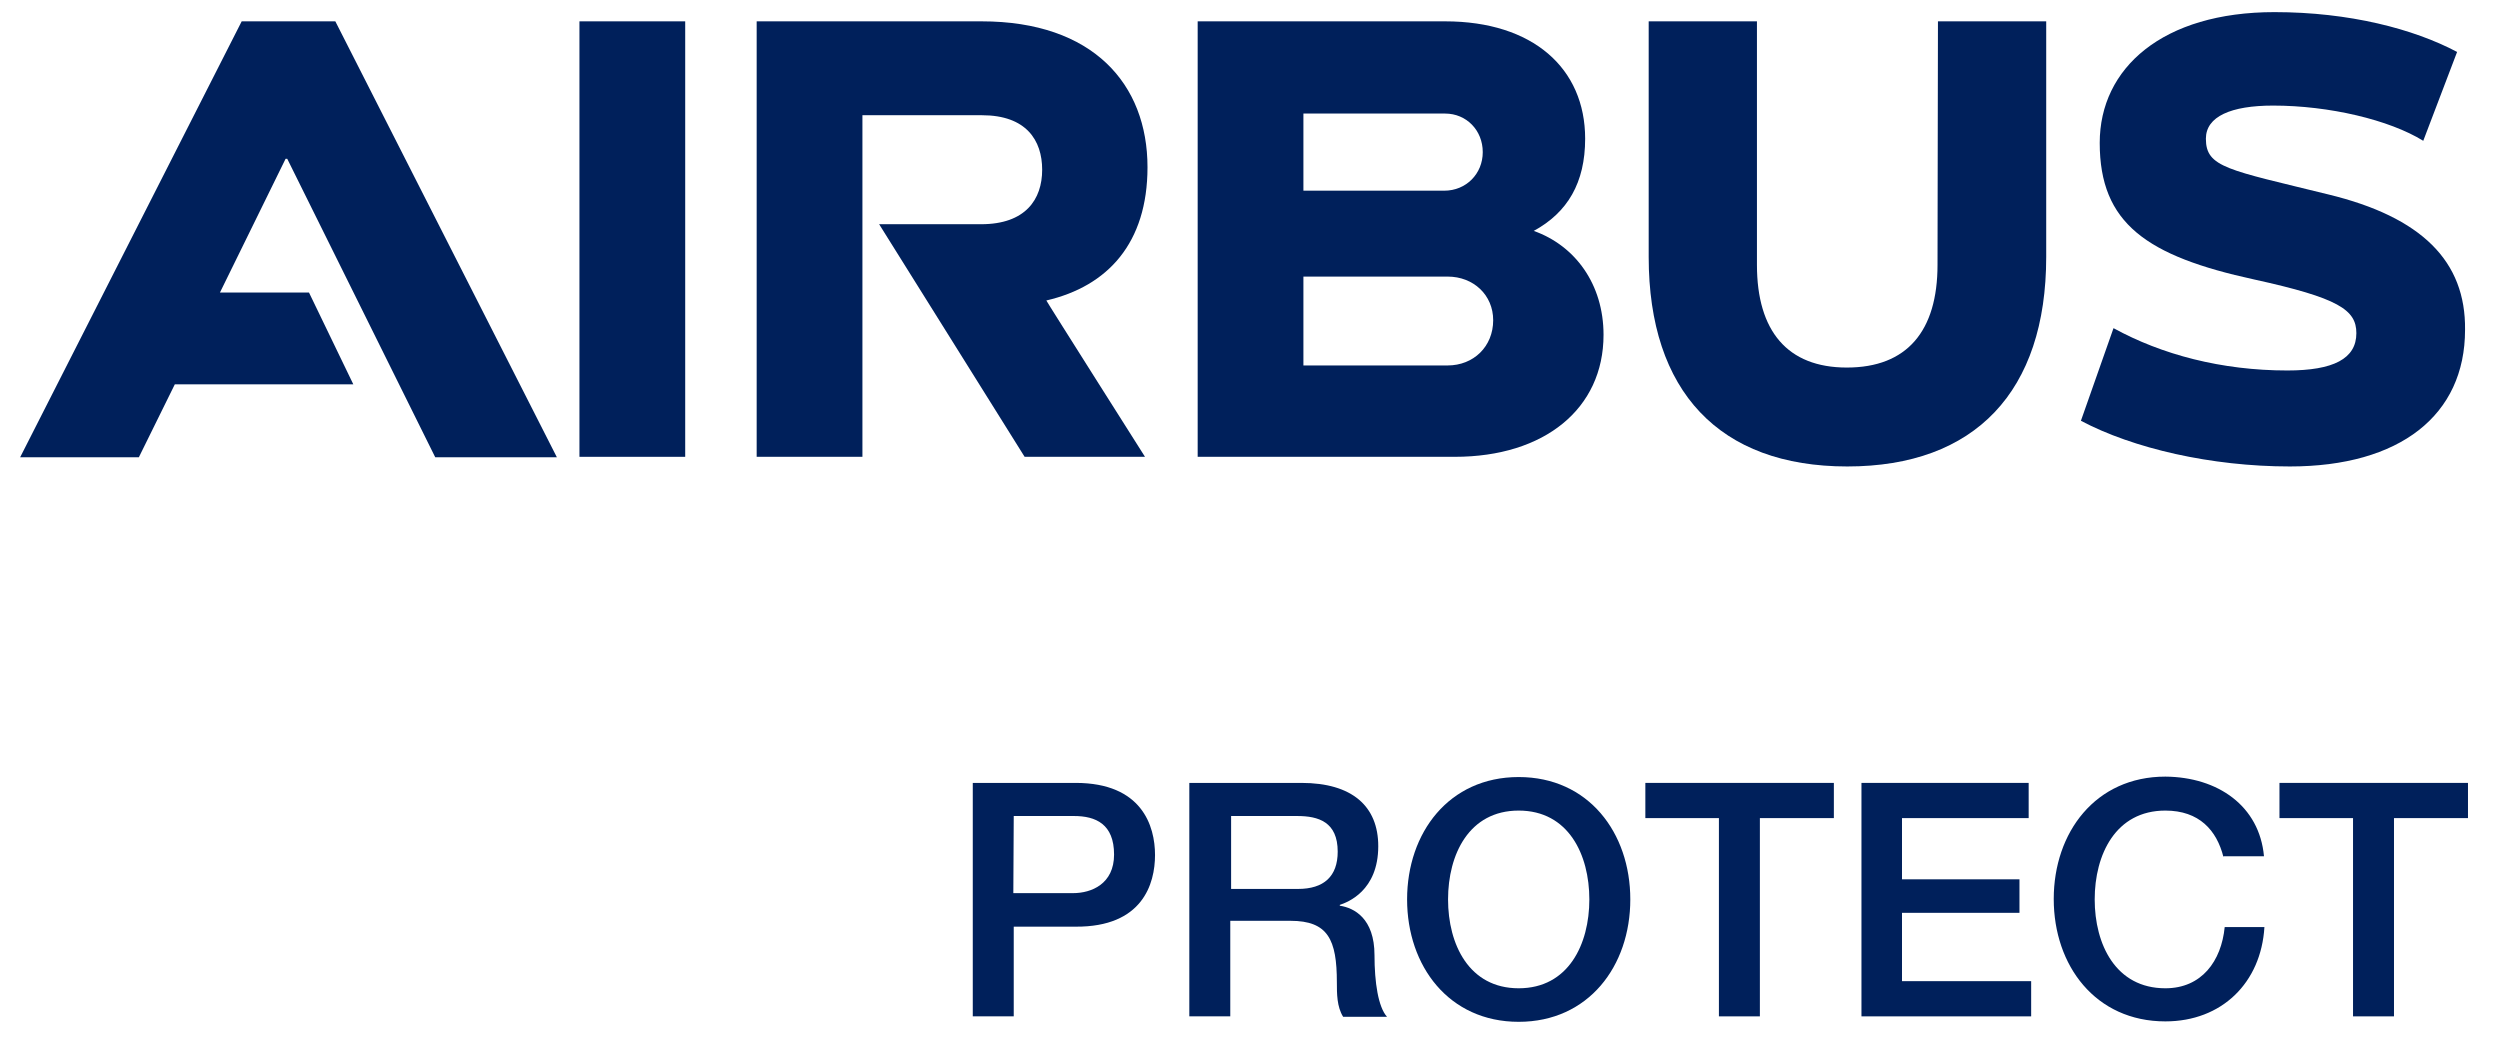 <?xml version="1.0" encoding="UTF-8"?> <svg xmlns="http://www.w3.org/2000/svg" width="99" height="42" viewBox="0 0 99 42" fill="none"><g clip-path="url(#clip0_392_82021)"><path d="M45.441 6.621C45.441 3.335 43.289 0.845 38.87 0.845H29.964V18.09H34.152V4.563H38.886C40.641 4.563 41.27 5.559 41.27 6.721C41.27 7.899 40.608 8.879 38.853 8.879H34.814L40.575 18.09H45.342C45.342 18.09 41.419 11.899 41.435 11.899C43.868 11.335 45.441 9.626 45.441 6.621Z" fill="#00205B"></path><path d="M27.134 0.845H22.946V18.09H27.134V0.845Z" fill="#00205B"></path><path d="M9.571 0.845L0.798 18.107H5.499L6.923 15.219H13.991L12.236 11.584H8.71L11.309 6.289H11.375L17.235 18.107H22.052L13.279 0.845H9.571Z" fill="#00205B"></path><path d="M60.736 9.144C62.077 8.414 62.772 7.236 62.772 5.493C62.772 2.704 60.703 0.845 57.227 0.845H47.428V18.09H57.608C61.166 18.09 63.5 16.182 63.5 13.26C63.5 11.252 62.375 9.725 60.736 9.144ZM51.615 4.497H57.227C58.071 4.497 58.717 5.161 58.717 6.024C58.717 6.887 58.054 7.551 57.194 7.551H51.615V4.497ZM57.326 14.472H51.615V10.953H57.326C58.352 10.953 59.13 11.684 59.13 12.68C59.13 13.725 58.352 14.472 57.326 14.472Z" fill="#00205B"></path><path d="M76.726 10.489C76.726 13.111 75.518 14.555 73.134 14.555C70.784 14.555 69.575 13.111 69.575 10.489V0.845H65.288V10.173C65.288 15.501 68.085 18.472 73.151 18.472C78.216 18.472 81.03 15.501 81.03 10.173V0.845H76.743L76.726 10.489Z" fill="#00205B"></path><path d="M92.203 7.7C88.23 6.721 87.353 6.638 87.353 5.493C87.353 4.613 88.346 4.181 90.018 4.181C92.236 4.181 94.62 4.746 95.961 5.576L97.301 2.057C95.58 1.144 93.031 0.48 90.068 0.48C85.648 0.48 83.149 2.688 83.149 5.659C83.149 8.845 85.003 10.14 89.273 11.069C92.6 11.8 93.312 12.264 93.312 13.194C93.312 14.206 92.402 14.671 90.581 14.671C87.966 14.671 85.599 14.04 83.695 12.995L82.404 16.663C84.473 17.758 87.568 18.472 90.68 18.472C95.034 18.472 97.616 16.447 97.616 13.061C97.649 10.339 95.894 8.596 92.203 7.7Z" fill="#00205B"></path><path d="M38.522 31.003H42.594C45.226 31.003 45.739 32.713 45.739 33.858C45.739 35.003 45.243 36.713 42.594 36.696H40.144V40.248H38.522V31.003ZM40.128 35.368H42.495C43.223 35.368 44.117 35.003 44.117 33.841C44.117 32.63 43.389 32.314 42.528 32.314H40.144L40.128 35.368Z" fill="#00205B"></path><path d="M47.13 31.003H51.533C53.552 31.003 54.579 31.933 54.579 33.509C54.579 35.285 53.354 35.733 53.056 35.833V35.866C53.618 35.949 54.43 36.364 54.43 37.825C54.43 38.904 54.579 39.883 54.926 40.265H53.188C52.94 39.866 52.94 39.352 52.94 38.904C52.94 37.211 52.592 36.464 51.102 36.464H48.719V40.248H47.097V31.003H47.13ZM48.752 35.202H51.4C52.427 35.202 52.973 34.704 52.973 33.725C52.973 32.547 52.212 32.314 51.367 32.314H48.752V35.202Z" fill="#00205B"></path><path d="M64.56 35.617C64.56 38.256 62.905 40.464 60.14 40.464C57.376 40.464 55.721 38.256 55.721 35.617C55.721 32.978 57.376 30.771 60.14 30.771C62.905 30.771 64.56 32.978 64.56 35.617ZM57.343 35.617C57.343 37.393 58.17 39.136 60.14 39.136C62.11 39.136 62.938 37.393 62.938 35.617C62.938 33.841 62.11 32.099 60.14 32.099C58.17 32.099 57.343 33.841 57.343 35.617Z" fill="#00205B"></path><path d="M65.156 31.003H72.621V32.397H69.691V40.248H68.069V32.397H65.156V31.003Z" fill="#00205B"></path><path d="M73.697 31.003H80.335V32.397H75.319V34.821H79.971V36.148H75.319V38.854H80.434V40.248H73.714V31.003H73.697Z" fill="#00205B"></path><path d="M88.049 33.941C87.784 32.879 87.088 32.099 85.748 32.099C83.778 32.099 82.95 33.841 82.95 35.617C82.95 37.393 83.778 39.136 85.748 39.136C87.188 39.136 87.966 38.057 88.098 36.713H89.671C89.538 38.92 87.982 40.447 85.748 40.447C82.983 40.447 81.328 38.24 81.328 35.601C81.328 32.962 82.983 30.754 85.748 30.754C87.833 30.771 89.472 31.916 89.654 33.908H88.049V33.941Z" fill="#00205B"></path><path d="M90.267 31.003H97.732V32.397H94.802V40.248H93.18V32.397H90.267V31.003Z" fill="#00205B"></path></g><defs><clipPath id="clip0_392_82021"><rect width="98" height="41" fill="white" transform="translate(0.469 0.281)"></rect></clipPath></defs></svg> 